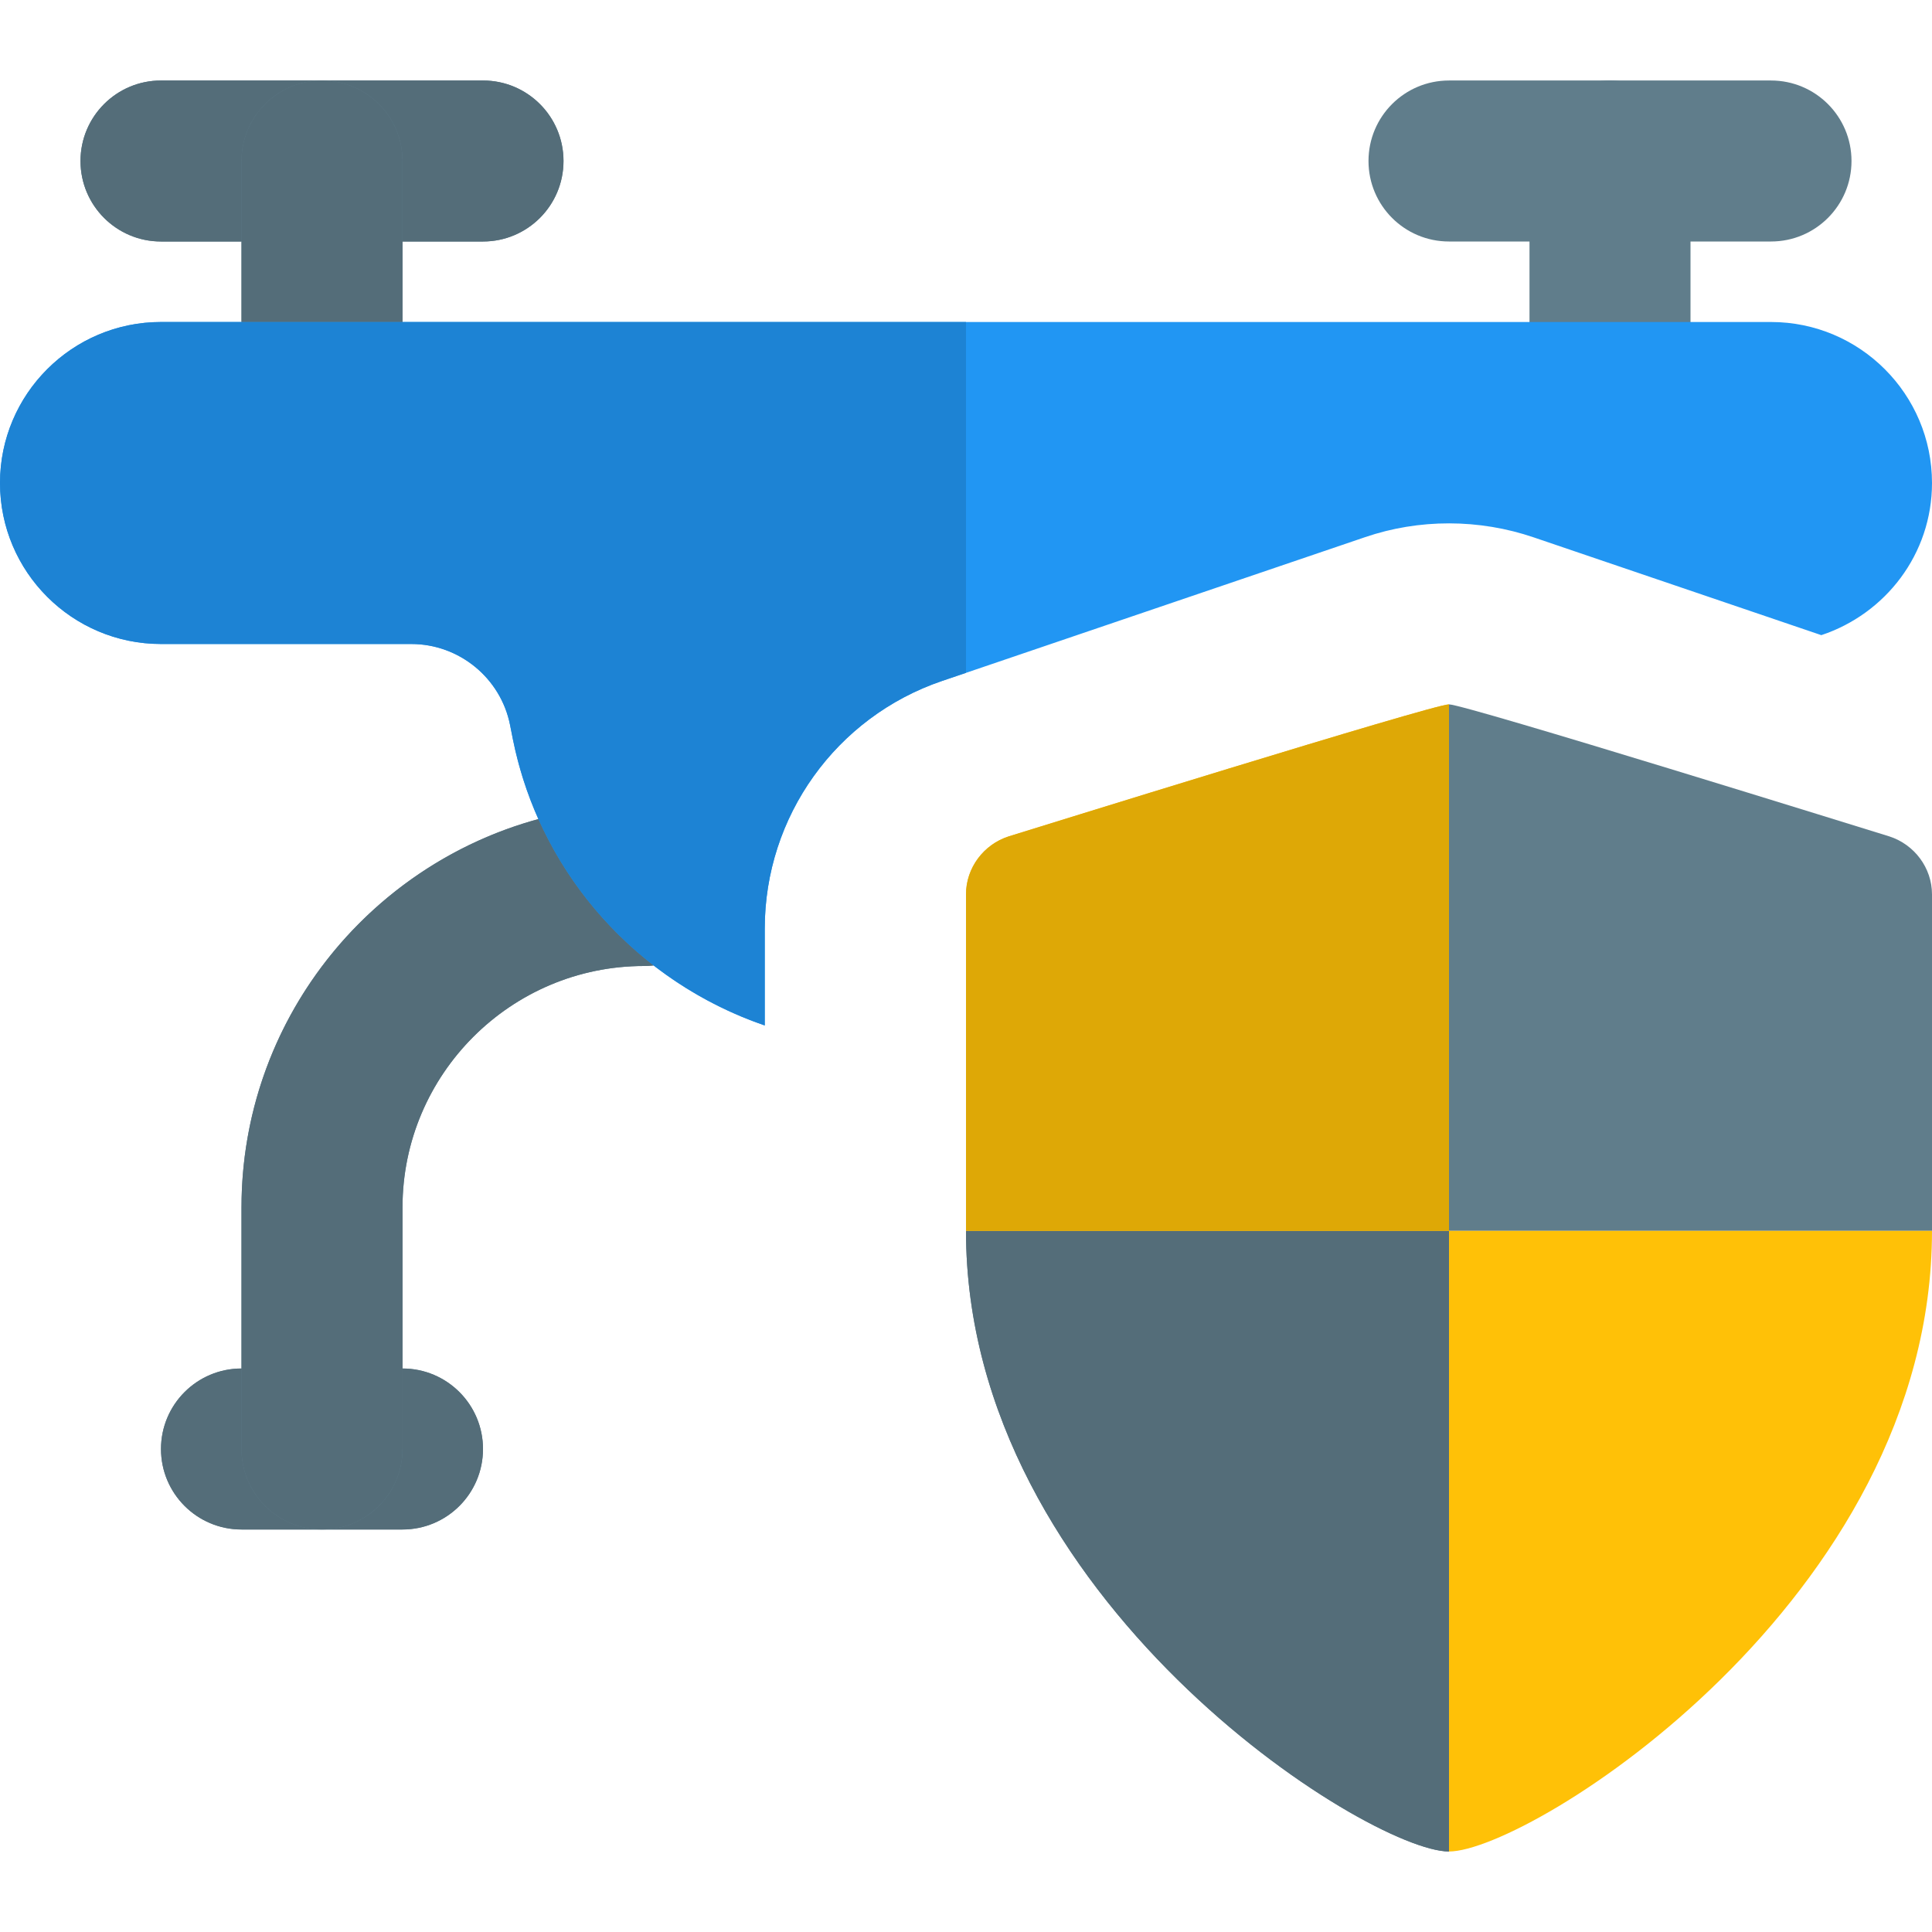 <?xml version="1.0" encoding="UTF-8" standalone="no"?><!-- icon666.com - MILLIONS OF FREE VECTOR ICONS --><svg width="1024" height="1024" id="color" enable-background="new 0 0 24 24" viewBox="0 0 24 24" xmlns="http://www.w3.org/2000/svg"><g fill="#607d8b"><path d="m6 3h-4c-.553 0-1-.448-1-1s.447-1 1-1h4c.553 0 1 .448 1 1s-.447 1-1 1z"/><path d="m5 19h-2c-.553 0-1-.448-1-1s.447-1 1-1h2c.553 0 1 .448 1 1s-.447 1-1 1z"/><path d="m4 5.5c-.553 0-1-.448-1-1v-2.5c0-.552.447-1 1-1s1 .448 1 1v2.5c0 .552-.447 1-1 1z"/><path d="m22 3h-4c-.553 0-1-.448-1-1s.447-1 1-1h4c.553 0 1 .448 1 1s-.447 1-1 1z"/><path d="m20 5.5c-.553 0-1-.448-1-1v-2.5c0-.552.447-1 1-1s1 .448 1 1v2.5c0 .552-.447 1-1 1z"/><path d="m4 19c-.553 0-1-.448-1-1v-3c0-2.757 2.243-5 5-5 .553 0 1 .448 1 1s-.447 1-1 1c-1.654 0-3 1.346-3 3v3c0 .552-.447 1-1 1z"/></g><path d="m9.5 11.536c0-1.393.886-2.629 2.204-3.077l5.25-1.785c.673-.231 1.421-.23 2.1.002l3.571 1.214c.796-.264 1.375-1.006 1.375-1.89 0-1.103-.896-2-2-2h-20c-1.104 0-2 .897-2 2s.896 2 2 2h3.11c.594 0 1.11.423 1.226 1.005l.035.177c.339 1.69 1.564 3.02 3.129 3.557z" fill="#2196f3"/><path d="m4 1h-2c-.553 0-1 .448-1 1s.447 1 1 1h1v-1c0-.552.447-1 1-1zm2 0h-2c.553 0 1 .448 1 1v1h1c.553 0 1-.448 1-1s-.447-1-1-1z" fill="#546d79"/><path d="m5 17v1c0 .552-.447 1-1 1s-1-.448-1-1v-1c-.553 0-1 .448-1 1s.447 1 1 1h2c.553 0 1-.448 1-1s-.447-1-1-1z" fill="#546d79"/><path d="m4 1c-.553 0-1 .448-1 1v1 1h2v-1-1c0-.552-.447-1-1-1z" fill="#546d79"/><path d="m6.688 10.175c-2.123.578-3.688 2.522-3.688 4.825v2 1c0 .552.447 1 1 1s1-.448 1-1v-1-2c0-1.654 1.346-3 3-3 .04 0 .08-.002.119-.007-.612-.474-1.109-1.096-1.431-1.818z" fill="#546d79"/><path d="m12 4h-7-2-1c-1.104 0-2 .897-2 2s.896 2 2 2h3.11c.594 0 1.11.423 1.226 1.005l.035.177c.07.347.177.68.317.993.323.723.819 1.344 1.431 1.818.414.32.88.574 1.381.745v-1.203c0-1.393.886-2.629 2.204-3.077l.296-.1z" fill="#1d83d4"/><path d="m24 11.11v4.18h-6v-6.54c.2 0 5.279 1.582 5.47 1.64.31.1.53.39.53.72z" fill="#607d8b"/><path d="m24 15.29c0 4.58-5 7.71-6 7.71v-7.71z" fill="#ffc107"/><path d="m18 15.29v7.71c-1 0-6-3.129-6-7.71z" fill="#607d8b"/><path d="m18 8.75v6.54h-6v-4.18c0-.33.22-.62.53-.72.191-.058 5.27-1.64 5.47-1.64z" fill="#ffc107"/><path d="m18 15.29h-6c0 4.581 5 7.71 6 7.71z" fill="#546d79"/><path d="m18 8.75c-.2 0-5.279 1.582-5.47 1.64-.31.1-.53.39-.53.72v4.18h6z" fill="#dea806"/></svg>